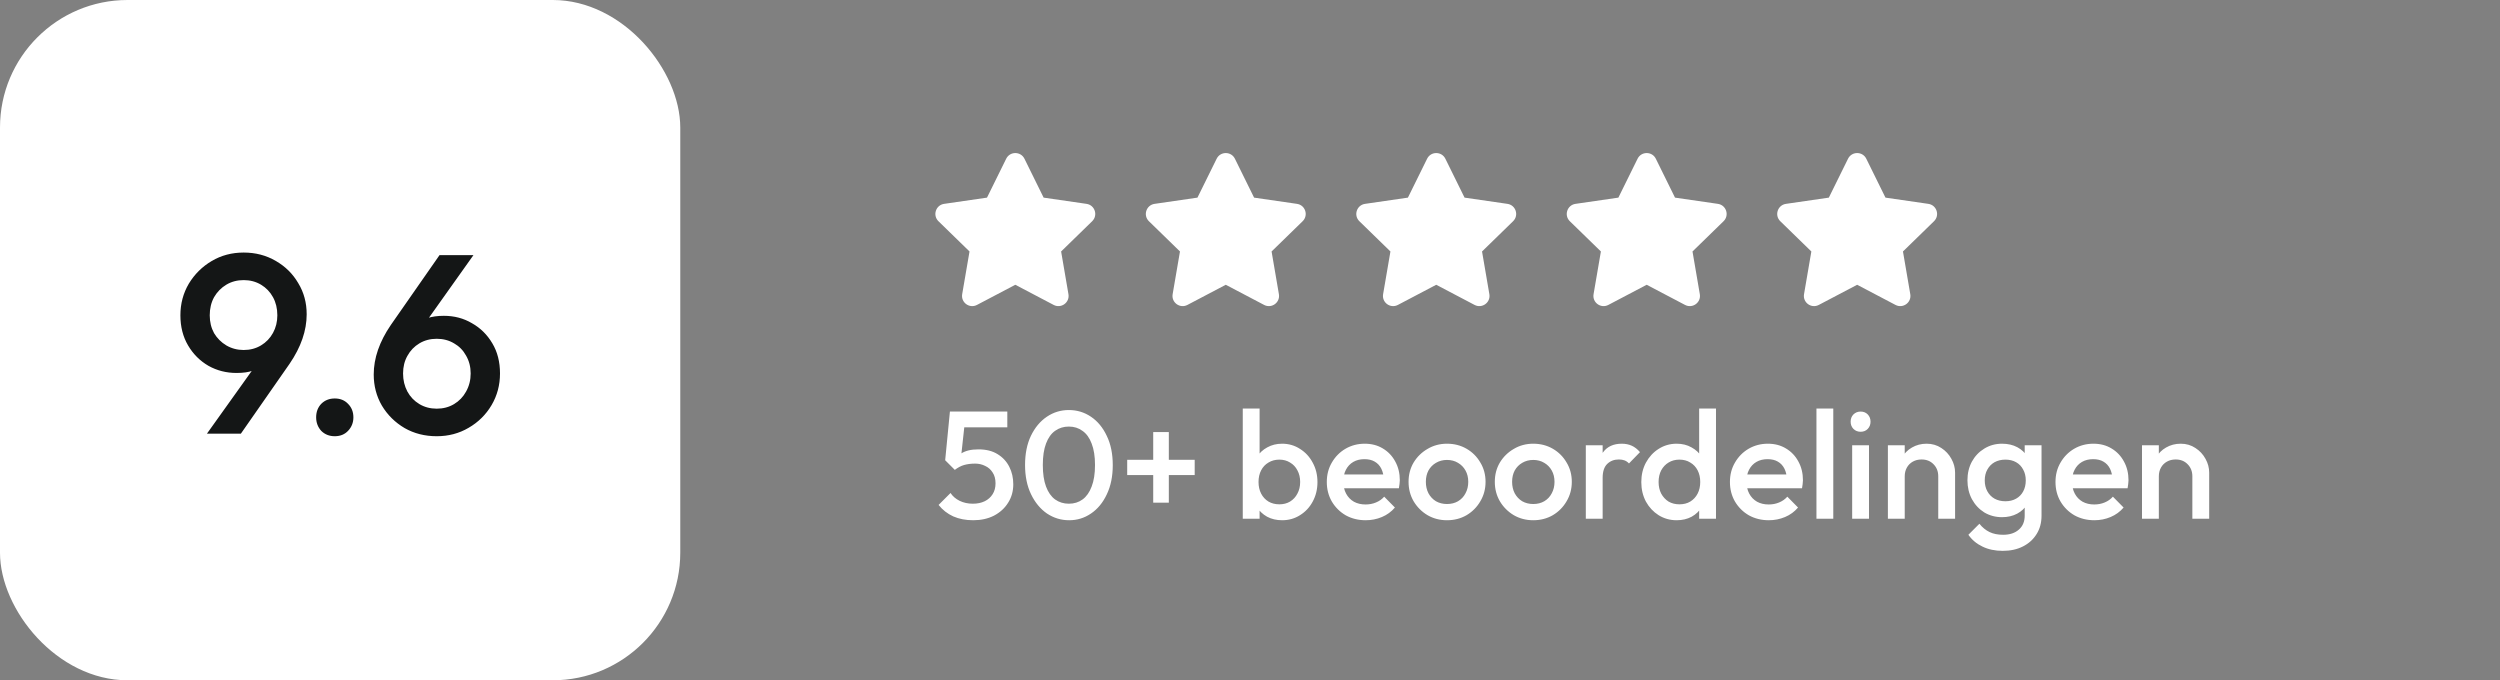 <svg xmlns="http://www.w3.org/2000/svg" width="294" height="80" viewBox="0 0 294 80" fill="none"><rect x="0" y="0" width="294" height="80" fill="#808080" stroke="none"/><path fill-rule="evenodd" clip-rule="evenodd" d="M119.4 33.488L123.912 35.86C124.791 36.321 125.817 35.575 125.649 34.597L124.788 29.573L128.439 26.017C129.15 25.324 128.759 24.117 127.776 23.974L122.731 23.241L120.476 18.667C120.037 17.777 118.767 17.777 118.328 18.667L116.071 23.241L111.027 23.974C110.045 24.117 109.652 25.324 110.363 26.017L114.015 29.573L113.153 34.597C112.985 35.575 114.011 36.322 114.89 35.86L119.402 33.488H119.4Z" fill="white"></path><path fill-rule="evenodd" clip-rule="evenodd" d="M168.9 33.488L173.412 35.86C174.291 36.321 175.317 35.575 175.149 34.597L174.288 29.573L177.939 26.017C178.65 25.324 178.259 24.117 177.276 23.974L172.231 23.241L169.976 18.667C169.537 17.777 168.267 17.777 167.828 18.667L165.571 23.241L160.527 23.974C159.545 24.117 159.152 25.324 159.863 26.017L163.515 29.573L162.653 34.597C162.485 35.575 163.511 36.322 164.39 35.86L168.902 33.488H168.9Z" fill="white"></path><path fill-rule="evenodd" clip-rule="evenodd" d="M144.15 33.488L148.662 35.86C149.541 36.321 150.567 35.575 150.399 34.597L149.538 29.573L153.189 26.017C153.9 25.324 153.509 24.117 152.526 23.974L147.481 23.241L145.226 18.667C144.787 17.777 143.517 17.777 143.078 18.667L140.821 23.241L135.777 23.974C134.795 24.117 134.402 25.324 135.113 26.017L138.765 29.573L137.903 34.597C137.735 35.575 138.761 36.322 139.64 35.86L144.152 33.488H144.15Z" fill="white"></path><path fill-rule="evenodd" clip-rule="evenodd" d="M193.65 33.488L198.162 35.86C199.041 36.321 200.067 35.575 199.899 34.597L199.038 29.573L202.689 26.017C203.4 25.324 203.009 24.117 202.026 23.974L196.981 23.241L194.726 18.667C194.287 17.777 193.017 17.777 192.578 18.667L190.321 23.241L185.277 23.974C184.295 24.117 183.902 25.324 184.613 26.017L188.265 29.573L187.403 34.597C187.235 35.575 188.261 36.322 189.14 35.86L193.652 33.488H193.65Z" fill="white"></path><path fill-rule="evenodd" clip-rule="evenodd" d="M218.4 33.488L222.912 35.86C223.791 36.321 224.817 35.575 224.649 34.597L223.788 29.573L227.439 26.017C228.15 25.324 227.759 24.117 226.776 23.974L221.731 23.241L219.476 18.667C219.037 17.777 217.767 17.777 217.328 18.667L215.071 23.241L210.027 23.974C209.045 24.117 208.652 25.324 209.363 26.017L213.015 29.573L212.153 34.597C211.985 35.575 213.011 36.322 213.89 35.86L218.402 33.488H218.4Z" fill="white"></path><path d="M114.446 61.18C113.57 61.18 112.79 61.03 112.106 60.73C111.422 60.418 110.846 59.968 110.378 59.38L111.782 57.976C112.034 58.36 112.388 58.666 112.844 58.894C113.312 59.122 113.834 59.236 114.41 59.236C114.938 59.236 115.4 59.14 115.796 58.948C116.192 58.756 116.504 58.48 116.732 58.12C116.96 57.76 117.074 57.334 117.074 56.842C117.074 56.326 116.96 55.9 116.732 55.564C116.516 55.216 116.222 54.958 115.85 54.79C115.49 54.61 115.1 54.52 114.68 54.52C114.2 54.52 113.768 54.574 113.384 54.682C113.012 54.79 112.646 54.982 112.286 55.258L112.34 53.962C112.532 53.71 112.754 53.506 113.006 53.35C113.258 53.182 113.552 53.056 113.888 52.972C114.224 52.888 114.62 52.846 115.076 52.846C115.964 52.846 116.708 53.032 117.308 53.404C117.92 53.776 118.382 54.274 118.694 54.898C119.006 55.51 119.162 56.194 119.162 56.95C119.162 57.766 118.958 58.492 118.55 59.128C118.154 59.764 117.602 60.268 116.894 60.64C116.186 61 115.37 61.18 114.446 61.18ZM112.286 55.258L111.152 54.124L111.71 48.4H113.6L112.952 54.358L112.286 55.258ZM112.07 50.254L111.71 48.4H118.46V50.254H112.07ZM125.731 61.18C124.783 61.18 123.913 60.916 123.121 60.388C122.341 59.848 121.717 59.092 121.249 58.12C120.781 57.148 120.547 56.002 120.547 54.682C120.547 53.362 120.775 52.222 121.231 51.262C121.699 50.29 122.323 49.54 123.103 49.012C123.883 48.484 124.747 48.22 125.695 48.22C126.655 48.22 127.525 48.484 128.305 49.012C129.085 49.54 129.703 50.29 130.159 51.262C130.627 52.222 130.861 53.368 130.861 54.7C130.861 56.02 130.627 57.166 130.159 58.138C129.703 59.11 129.085 59.86 128.305 60.388C127.537 60.916 126.679 61.18 125.731 61.18ZM125.695 59.236C126.319 59.236 126.859 59.068 127.315 58.732C127.771 58.396 128.125 57.892 128.377 57.22C128.641 56.548 128.773 55.702 128.773 54.682C128.773 53.674 128.641 52.834 128.377 52.162C128.125 51.49 127.765 50.992 127.297 50.668C126.841 50.332 126.307 50.164 125.695 50.164C125.083 50.164 124.543 50.332 124.075 50.668C123.619 50.992 123.265 51.49 123.013 52.162C122.761 52.822 122.635 53.662 122.635 54.682C122.635 55.702 122.761 56.548 123.013 57.22C123.265 57.892 123.619 58.396 124.075 58.732C124.543 59.068 125.083 59.236 125.695 59.236ZM132.558 55.87V54.07H140.496V55.87H132.558ZM135.618 50.812H137.454V59.11H135.618V50.812ZM150.775 61.18C150.115 61.18 149.527 61.042 149.011 60.766C148.495 60.478 148.087 60.088 147.787 59.596C147.499 59.104 147.355 58.546 147.355 57.922V55.438C147.355 54.814 147.505 54.256 147.805 53.764C148.105 53.272 148.513 52.888 149.029 52.612C149.545 52.324 150.127 52.18 150.775 52.18C151.555 52.18 152.257 52.384 152.881 52.792C153.517 53.188 154.015 53.728 154.375 54.412C154.747 55.084 154.933 55.846 154.933 56.698C154.933 57.538 154.747 58.3 154.375 58.984C154.015 59.656 153.517 60.19 152.881 60.586C152.257 60.982 151.555 61.18 150.775 61.18ZM146.149 61V48.04H148.129V54.484L147.787 56.572L148.129 58.678V61H146.149ZM150.451 59.308C150.931 59.308 151.351 59.2 151.711 58.984C152.083 58.756 152.371 58.444 152.575 58.048C152.791 57.652 152.899 57.196 152.899 56.68C152.899 56.164 152.791 55.708 152.575 55.312C152.371 54.916 152.083 54.61 151.711 54.394C151.351 54.166 150.931 54.052 150.451 54.052C149.971 54.052 149.545 54.166 149.173 54.394C148.801 54.61 148.513 54.916 148.309 55.312C148.105 55.708 148.003 56.164 148.003 56.68C148.003 57.196 148.105 57.652 148.309 58.048C148.513 58.444 148.801 58.756 149.173 58.984C149.545 59.2 149.971 59.308 150.451 59.308ZM160.604 61.18C159.74 61.18 158.96 60.988 158.264 60.604C157.58 60.208 157.034 59.668 156.626 58.984C156.23 58.3 156.032 57.532 156.032 56.68C156.032 55.828 156.23 55.066 156.626 54.394C157.022 53.71 157.556 53.17 158.228 52.774C158.912 52.378 159.668 52.18 160.496 52.18C161.3 52.18 162.008 52.366 162.62 52.738C163.244 53.11 163.73 53.62 164.078 54.268C164.438 54.916 164.618 55.654 164.618 56.482C164.618 56.626 164.606 56.776 164.582 56.932C164.57 57.076 164.546 57.238 164.51 57.418H157.418V55.798H163.484L162.746 56.446C162.722 55.918 162.62 55.474 162.44 55.114C162.26 54.754 162.002 54.478 161.666 54.286C161.342 54.094 160.94 53.998 160.46 53.998C159.956 53.998 159.518 54.106 159.146 54.322C158.774 54.538 158.486 54.844 158.282 55.24C158.078 55.624 157.976 56.086 157.976 56.626C157.976 57.166 158.084 57.64 158.3 58.048C158.516 58.456 158.822 58.774 159.218 59.002C159.614 59.218 160.07 59.326 160.586 59.326C161.03 59.326 161.438 59.248 161.81 59.092C162.194 58.936 162.518 58.708 162.782 58.408L164.042 59.686C163.622 60.178 163.112 60.55 162.512 60.802C161.912 61.054 161.276 61.18 160.604 61.18ZM170.165 61.18C169.325 61.18 168.563 60.982 167.879 60.586C167.195 60.178 166.649 59.632 166.241 58.948C165.845 58.264 165.647 57.502 165.647 56.662C165.647 55.822 165.845 55.066 166.241 54.394C166.649 53.722 167.195 53.188 167.879 52.792C168.563 52.384 169.325 52.18 170.165 52.18C171.017 52.18 171.785 52.378 172.469 52.774C173.153 53.17 173.693 53.71 174.089 54.394C174.497 55.066 174.701 55.822 174.701 56.662C174.701 57.502 174.497 58.264 174.089 58.948C173.693 59.632 173.153 60.178 172.469 60.586C171.785 60.982 171.017 61.18 170.165 61.18ZM170.165 59.272C170.657 59.272 171.089 59.164 171.461 58.948C171.845 58.72 172.139 58.408 172.343 58.012C172.559 57.616 172.667 57.166 172.667 56.662C172.667 56.158 172.559 55.714 172.343 55.33C172.127 54.946 171.833 54.646 171.461 54.43C171.089 54.202 170.657 54.088 170.165 54.088C169.685 54.088 169.253 54.202 168.869 54.43C168.497 54.646 168.203 54.946 167.987 55.33C167.783 55.714 167.681 56.158 167.681 56.662C167.681 57.166 167.783 57.616 167.987 58.012C168.203 58.408 168.497 58.72 168.869 58.948C169.253 59.164 169.685 59.272 170.165 59.272ZM180.308 61.18C179.468 61.18 178.706 60.982 178.022 60.586C177.338 60.178 176.792 59.632 176.384 58.948C175.988 58.264 175.79 57.502 175.79 56.662C175.79 55.822 175.988 55.066 176.384 54.394C176.792 53.722 177.338 53.188 178.022 52.792C178.706 52.384 179.468 52.18 180.308 52.18C181.16 52.18 181.928 52.378 182.612 52.774C183.296 53.17 183.836 53.71 184.232 54.394C184.64 55.066 184.844 55.822 184.844 56.662C184.844 57.502 184.64 58.264 184.232 58.948C183.836 59.632 183.296 60.178 182.612 60.586C181.928 60.982 181.16 61.18 180.308 61.18ZM180.308 59.272C180.8 59.272 181.232 59.164 181.604 58.948C181.988 58.72 182.282 58.408 182.486 58.012C182.702 57.616 182.81 57.166 182.81 56.662C182.81 56.158 182.702 55.714 182.486 55.33C182.27 54.946 181.976 54.646 181.604 54.43C181.232 54.202 180.8 54.088 180.308 54.088C179.828 54.088 179.396 54.202 179.012 54.43C178.64 54.646 178.346 54.946 178.13 55.33C177.926 55.714 177.824 56.158 177.824 56.662C177.824 57.166 177.926 57.616 178.13 58.012C178.346 58.408 178.64 58.72 179.012 58.948C179.396 59.164 179.828 59.272 180.308 59.272ZM186.491 61V52.36H188.471V61H186.491ZM188.471 56.194L187.787 55.852C187.787 54.76 188.027 53.878 188.507 53.206C188.999 52.522 189.737 52.18 190.721 52.18C191.153 52.18 191.543 52.258 191.891 52.414C192.239 52.57 192.563 52.822 192.863 53.17L191.567 54.502C191.411 54.334 191.237 54.214 191.045 54.142C190.853 54.07 190.631 54.034 190.379 54.034C189.827 54.034 189.371 54.208 189.011 54.556C188.651 54.904 188.471 55.45 188.471 56.194ZM197.175 61.18C196.395 61.18 195.687 60.982 195.051 60.586C194.427 60.19 193.929 59.656 193.557 58.984C193.197 58.3 193.017 57.538 193.017 56.698C193.017 55.846 193.197 55.084 193.557 54.412C193.929 53.728 194.427 53.188 195.051 52.792C195.687 52.384 196.395 52.18 197.175 52.18C197.835 52.18 198.417 52.324 198.921 52.612C199.437 52.888 199.845 53.272 200.145 53.764C200.445 54.256 200.595 54.814 200.595 55.438V57.922C200.595 58.546 200.445 59.104 200.145 59.596C199.857 60.088 199.455 60.478 198.939 60.766C198.423 61.042 197.835 61.18 197.175 61.18ZM197.499 59.308C197.991 59.308 198.417 59.2 198.777 58.984C199.149 58.756 199.437 58.444 199.641 58.048C199.845 57.652 199.947 57.196 199.947 56.68C199.947 56.164 199.845 55.708 199.641 55.312C199.437 54.916 199.149 54.61 198.777 54.394C198.417 54.166 197.991 54.052 197.499 54.052C197.019 54.052 196.593 54.166 196.221 54.394C195.861 54.61 195.573 54.916 195.357 55.312C195.153 55.708 195.051 56.164 195.051 56.68C195.051 57.196 195.153 57.652 195.357 58.048C195.573 58.444 195.861 58.756 196.221 58.984C196.593 59.2 197.019 59.308 197.499 59.308ZM201.801 61H199.821V58.678L200.163 56.572L199.821 54.484V48.04H201.801V61ZM208.012 61.18C207.148 61.18 206.368 60.988 205.672 60.604C204.988 60.208 204.442 59.668 204.034 58.984C203.638 58.3 203.44 57.532 203.44 56.68C203.44 55.828 203.638 55.066 204.034 54.394C204.43 53.71 204.964 53.17 205.636 52.774C206.32 52.378 207.076 52.18 207.904 52.18C208.708 52.18 209.416 52.366 210.028 52.738C210.652 53.11 211.138 53.62 211.486 54.268C211.846 54.916 212.026 55.654 212.026 56.482C212.026 56.626 212.014 56.776 211.99 56.932C211.978 57.076 211.954 57.238 211.918 57.418H204.826V55.798H210.892L210.154 56.446C210.13 55.918 210.028 55.474 209.848 55.114C209.668 54.754 209.41 54.478 209.074 54.286C208.75 54.094 208.348 53.998 207.868 53.998C207.364 53.998 206.926 54.106 206.554 54.322C206.182 54.538 205.894 54.844 205.69 55.24C205.486 55.624 205.384 56.086 205.384 56.626C205.384 57.166 205.492 57.64 205.708 58.048C205.924 58.456 206.23 58.774 206.626 59.002C207.022 59.218 207.478 59.326 207.994 59.326C208.438 59.326 208.846 59.248 209.218 59.092C209.602 58.936 209.926 58.708 210.19 58.408L211.45 59.686C211.03 60.178 210.52 60.55 209.92 60.802C209.32 61.054 208.684 61.18 208.012 61.18ZM213.614 61V48.04H215.594V61H213.614ZM217.815 61V52.36H219.795V61H217.815ZM218.805 50.776C218.469 50.776 218.187 50.662 217.959 50.434C217.743 50.206 217.635 49.924 217.635 49.588C217.635 49.252 217.743 48.97 217.959 48.742C218.187 48.514 218.469 48.4 218.805 48.4C219.153 48.4 219.435 48.514 219.651 48.742C219.867 48.97 219.975 49.252 219.975 49.588C219.975 49.924 219.867 50.206 219.651 50.434C219.435 50.662 219.153 50.776 218.805 50.776ZM227.938 61V56.014C227.938 55.438 227.752 54.964 227.38 54.592C227.02 54.22 226.552 54.034 225.976 54.034C225.592 54.034 225.25 54.118 224.95 54.286C224.65 54.454 224.416 54.688 224.248 54.988C224.08 55.288 223.996 55.63 223.996 56.014L223.222 55.582C223.222 54.922 223.366 54.34 223.654 53.836C223.942 53.32 224.338 52.918 224.842 52.63C225.358 52.33 225.934 52.18 226.57 52.18C227.218 52.18 227.794 52.348 228.298 52.684C228.802 53.008 229.198 53.434 229.486 53.962C229.774 54.478 229.918 55.018 229.918 55.582V61H227.938ZM222.016 61V52.36H223.996V61H222.016ZM235.53 64.78C234.618 64.78 233.82 64.612 233.136 64.276C232.452 63.952 231.9 63.49 231.48 62.89L232.776 61.594C233.124 62.026 233.52 62.35 233.964 62.566C234.408 62.782 234.942 62.89 235.566 62.89C236.346 62.89 236.964 62.686 237.42 62.278C237.876 61.882 238.104 61.336 238.104 60.64V58.516L238.446 56.608L238.104 54.682V52.36H240.084V60.64C240.084 61.468 239.892 62.188 239.508 62.8C239.124 63.424 238.59 63.91 237.906 64.258C237.222 64.606 236.43 64.78 235.53 64.78ZM235.44 60.82C234.672 60.82 233.976 60.634 233.352 60.262C232.74 59.878 232.254 59.356 231.894 58.696C231.546 58.036 231.372 57.298 231.372 56.482C231.372 55.666 231.546 54.934 231.894 54.286C232.254 53.638 232.74 53.128 233.352 52.756C233.976 52.372 234.672 52.18 235.44 52.18C236.124 52.18 236.724 52.318 237.24 52.594C237.756 52.87 238.158 53.254 238.446 53.746C238.734 54.226 238.878 54.79 238.878 55.438V57.562C238.878 58.198 238.728 58.762 238.428 59.254C238.14 59.746 237.738 60.13 237.222 60.406C236.706 60.682 236.112 60.82 235.44 60.82ZM235.836 58.948C236.316 58.948 236.736 58.846 237.096 58.642C237.456 58.438 237.732 58.156 237.924 57.796C238.128 57.424 238.23 56.992 238.23 56.5C238.23 56.008 238.128 55.582 237.924 55.222C237.732 54.85 237.456 54.562 237.096 54.358C236.736 54.154 236.316 54.052 235.836 54.052C235.356 54.052 234.93 54.154 234.558 54.358C234.198 54.562 233.916 54.85 233.712 55.222C233.508 55.582 233.406 56.008 233.406 56.5C233.406 56.98 233.508 57.406 233.712 57.778C233.916 58.15 234.198 58.438 234.558 58.642C234.93 58.846 235.356 58.948 235.836 58.948ZM246.298 61.18C245.434 61.18 244.654 60.988 243.958 60.604C243.274 60.208 242.728 59.668 242.32 58.984C241.924 58.3 241.726 57.532 241.726 56.68C241.726 55.828 241.924 55.066 242.32 54.394C242.716 53.71 243.25 53.17 243.922 52.774C244.606 52.378 245.362 52.18 246.19 52.18C246.994 52.18 247.702 52.366 248.314 52.738C248.938 53.11 249.424 53.62 249.772 54.268C250.132 54.916 250.312 55.654 250.312 56.482C250.312 56.626 250.3 56.776 250.276 56.932C250.264 57.076 250.24 57.238 250.204 57.418H243.112V55.798H249.178L248.44 56.446C248.416 55.918 248.314 55.474 248.134 55.114C247.954 54.754 247.696 54.478 247.36 54.286C247.036 54.094 246.634 53.998 246.154 53.998C245.65 53.998 245.212 54.106 244.84 54.322C244.468 54.538 244.18 54.844 243.976 55.24C243.772 55.624 243.67 56.086 243.67 56.626C243.67 57.166 243.778 57.64 243.994 58.048C244.21 58.456 244.516 58.774 244.912 59.002C245.308 59.218 245.764 59.326 246.28 59.326C246.724 59.326 247.132 59.248 247.504 59.092C247.888 58.936 248.212 58.708 248.476 58.408L249.736 59.686C249.316 60.178 248.806 60.55 248.206 60.802C247.606 61.054 246.97 61.18 246.298 61.18ZM257.821 61V56.014C257.821 55.438 257.635 54.964 257.263 54.592C256.903 54.22 256.435 54.034 255.859 54.034C255.475 54.034 255.133 54.118 254.833 54.286C254.533 54.454 254.299 54.688 254.131 54.988C253.963 55.288 253.879 55.63 253.879 56.014L253.105 55.582C253.105 54.922 253.249 54.34 253.537 53.836C253.825 53.32 254.221 52.918 254.725 52.63C255.241 52.33 255.817 52.18 256.453 52.18C257.101 52.18 257.677 52.348 258.181 52.684C258.685 53.008 259.081 53.434 259.369 53.962C259.657 54.478 259.801 55.018 259.801 55.582V61H257.821ZM251.899 61V52.36H253.879V61H251.899Z" fill="white"></path><rect width="80" height="80" rx="15" fill="white"></rect><path d="M24.335 51L30.485 42.39L31.715 41.64C31.515 42.08 31.255 42.47 30.935 42.81C30.635 43.15 30.235 43.41 29.735 43.59C29.235 43.77 28.595 43.86 27.815 43.86C26.615 43.86 25.515 43.58 24.515 43.02C23.515 42.44 22.715 41.64 22.115 40.62C21.515 39.6 21.215 38.42 21.215 37.08C21.215 35.72 21.545 34.48 22.205 33.36C22.885 32.24 23.785 31.35 24.905 30.69C26.025 30.03 27.275 29.7 28.655 29.7C30.055 29.7 31.315 30.03 32.435 30.69C33.555 31.33 34.435 32.2 35.075 33.3C35.735 34.38 36.065 35.6 36.065 36.96C36.065 38.88 35.395 40.82 34.055 42.78L28.325 51H24.335ZM28.655 41.16C29.415 41.16 30.095 40.98 30.695 40.62C31.295 40.26 31.765 39.77 32.105 39.15C32.445 38.53 32.615 37.84 32.615 37.08C32.615 36.28 32.445 35.57 32.105 34.95C31.765 34.33 31.295 33.84 30.695 33.48C30.095 33.12 29.415 32.94 28.655 32.94C27.895 32.94 27.215 33.12 26.615 33.48C26.015 33.84 25.535 34.33 25.175 34.95C24.835 35.57 24.665 36.28 24.665 37.08C24.665 37.86 24.835 38.56 25.175 39.18C25.535 39.78 26.015 40.26 26.615 40.62C27.235 40.98 27.915 41.16 28.655 41.16ZM39.37 51.3C38.73 51.3 38.2 51.09 37.779 50.67C37.38 50.23 37.179 49.7 37.179 49.08C37.179 48.44 37.38 47.91 37.779 47.49C38.2 47.07 38.73 46.86 39.37 46.86C40.01 46.86 40.529 47.07 40.929 47.49C41.349 47.91 41.559 48.44 41.559 49.08C41.559 49.7 41.349 50.23 40.929 50.67C40.529 51.09 40.01 51.3 39.37 51.3ZM51.36 51.3C49.96 51.3 48.7 50.98 47.58 50.34C46.46 49.68 45.57 48.8 44.91 47.7C44.27 46.6 43.95 45.38 43.95 44.04C43.95 42.12 44.62 40.18 45.96 38.22L51.69 30H55.68L49.56 38.61L48.3 39.36C48.5 38.9 48.75 38.51 49.05 38.19C49.37 37.85 49.78 37.59 50.28 37.41C50.8 37.23 51.44 37.14 52.2 37.14C53.42 37.14 54.52 37.43 55.5 38.01C56.5 38.57 57.3 39.36 57.9 40.38C58.5 41.38 58.8 42.56 58.8 43.92C58.8 45.28 58.47 46.52 57.81 47.64C57.15 48.76 56.25 49.65 55.11 50.31C53.99 50.97 52.74 51.3 51.36 51.3ZM51.36 48.06C52.12 48.06 52.8 47.88 53.4 47.52C54 47.16 54.47 46.67 54.81 46.05C55.17 45.41 55.35 44.7 55.35 43.92C55.35 43.14 55.17 42.44 54.81 41.82C54.47 41.2 54 40.72 53.4 40.38C52.8 40.02 52.12 39.84 51.36 39.84C50.6 39.84 49.92 40.02 49.32 40.38C48.72 40.74 48.25 41.23 47.91 41.85C47.57 42.45 47.4 43.14 47.4 43.92C47.4 44.7 47.57 45.41 47.91 46.05C48.25 46.67 48.72 47.16 49.32 47.52C49.92 47.88 50.6 48.06 51.36 48.06Z" fill="#141616"></path></svg>